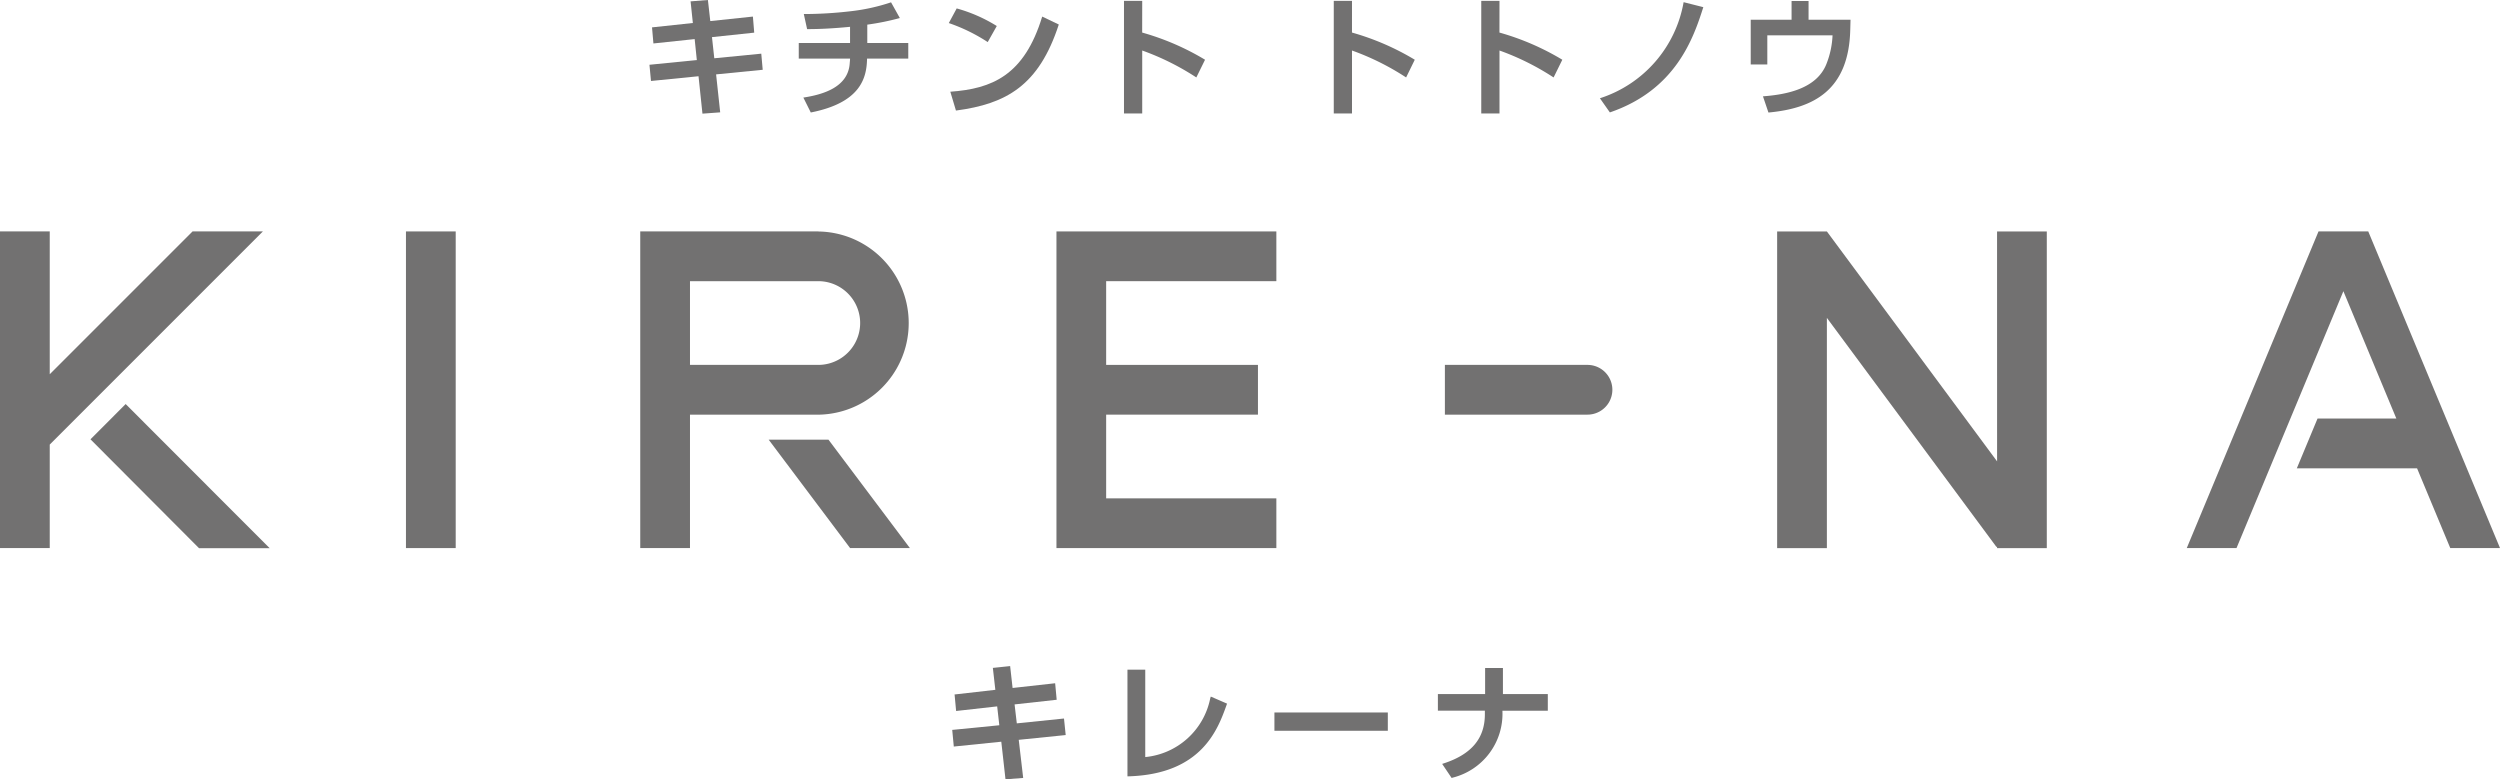 <svg xmlns="http://www.w3.org/2000/svg" width="163.04" height="50.828"><path fill="#727171" d="M26.475 15.093h3.244v20.651h-3.244z" data-name="長方形 10"/><path fill="#727171" d="m130.242 30.088-11.1-14.994h-3.244v20.651h3.244V20.731l11.061 14.941.037-.026v.1h3.244V15.094h-3.244Z" data-name="パス 37638"/><path fill="#727171" d="M68.898 15.093v20.651h14.341v-3.243h-11.1v-5.46h9.9v-3.244h-9.9v-5.46h11.1v-3.244Z" data-name="パス 37639"/><path fill="#727171" d="M103.53 23.797h-9.3v3.244h9.3a1.622 1.622 0 1 0 0-3.244" data-name="パス 37640"/><path fill="#727171" d="M17.144 15.093h-4.587l-9.313 9.313v-9.313H0v20.651h3.244v-6.75Z" data-name="パス 37641"/><path fill="#727171" d="m8.195 26.35-2.294 2.3 7.077 7.1h4.607Z" data-name="パス 37642"/><path fill="#727171" d="M154.448 15.093h-3.244l-8.592 20.651h3.244l6.97-16.753 3.455 8.306h-5.141l-1.35 3.244h7.841l2.165 5.2h3.244Z" data-name="パス 37643"/><path fill="#727171" d="m50.131 28.675 5.31 7.069h3.9l-5.31-7.069Z" data-name="パス 37644"/><path fill="#727171" d="M53.366 15.093H41.754v20.651h3.244v-8.7h8.368a5.974 5.974 0 0 0 0-11.947m0 8.7h-8.368v-5.46h8.368a2.73 2.73 0 0 1 0 5.46" data-name="パス 37645"/><path fill="#727171" d="m49.647 3.5-3.064.3-.151-1.379 2.755-.292-.086-1.048-2.779.293L46.167 0l-1.13.089.148 1.411-2.663.285.091 1.049 2.69-.285.141 1.366-3.089.309.1 1.057 3.1-.309.256 2.44 1.157-.085-.267-2.476 3.04-.3Z" data-name="パス 37646"/><path fill="#727171" d="M56.561 1.607a16.5 16.5 0 0 0 2.123-.431L58.111.151a12.7 12.7 0 0 1-2.7.589 26 26 0 0 1-2.99.175l.216.984c.858 0 1.705-.045 2.8-.15v1.057h-3.345v1.016h3.345c0 .1-.016.219-.024.342-.124 1.517-1.714 2-3.021 2.2l.484.972c3.288-.647 3.646-2.289 3.67-3.514h2.688V2.806h-2.673Z" data-name="パス 37647"/><path fill="#727171" d="M65.006 1.696A10 10 0 0 0 62.392.549l-.515.955a11.3 11.3 0 0 1 2.538 1.241Z" data-name="パス 37648"/><path fill="#727171" d="M88.172.057h-1.189V7.4h1.189V3.294a16.7 16.7 0 0 1 3.529 1.757l.565-1.155a16.7 16.7 0 0 0-4.095-1.773Z" data-name="パス 37649"/><path fill="#727171" d="M97.791.057h-1.189V7.4h1.189V3.294a16.7 16.7 0 0 1 3.529 1.757l.568-1.155a16.7 16.7 0 0 0-4.1-1.773Z" data-name="パス 37650"/><path fill="#727171" d="m104.34 6.408.649.923c4.3-1.472 5.451-4.835 6.094-6.864l-1.284-.325a8.04 8.04 0 0 1-5.459 6.266" data-name="パス 37651"/><path fill="#727171" d="M117.947 1.289V.067h-1.108v1.222h-2.664v2.916h1.082v-1.9h4.254a5.7 5.7 0 0 1-.4 1.871c-.641 1.619-2.615 1.992-4.138 2.106l.358 1.057c2.93-.273 5.235-1.44 5.335-5.384l.018-.667Z" data-name="パス 37652"/><path fill="#727171" d="M74.491.057h-1.189V7.4h1.189V3.294a16.7 16.7 0 0 1 3.529 1.757l.568-1.155a16.7 16.7 0 0 0-4.1-1.773Z" data-name="パス 37653"/><path fill="#727171" d="m61.977 5.986.366 1.224c3.288-.435 5.41-1.627 6.707-5.612l-1.082-.517c-1.173 3.855-3.288 4.705-5.992 4.9" data-name="パス 37654"/><path fill="#727171" d="m69.386 46.859-3.074.316-.145-1.236 2.718-.3h.028l-.1-1.08-2.776.308-.157-1.4v-.028l-1.1.116h-.03l.162 1.433-2.63.3h-.028l.1 1.08 2.678-.3.139 1.231-3.042.3H62.1l.1 1.059v.029l3.1-.316.263 2.352.011.1 1.154-.089-.29-2.486 2.955-.3.107-.012-.108-1.05Z" data-name="パス 37655"/><path fill="#727171" d="m78.961 45.431-.035.116a4.79 4.79 0 0 1-4.237 3.826v-5.7h-1.161v6.955h.112c4.738-.158 5.785-3.073 6.348-4.64l.034-.1-1.031-.448Z" data-name="パス 37656"/><path fill="#727171" d="M83.113 46.465h7.395v1.193h-7.395z" data-name="長方形 11"/><path fill="#727171" d="M98.015 45.266v-1.7h-1.162v1.7h-3.08v1.08h3.064v.24c0 1.559-.867 2.6-2.65 3.188l-.135.045.606.9.012.018.079-.025a4.29 4.29 0 0 0 3.234-4.324v-.037h2.959v-1.085Z" data-name="パス 37657"/></svg>
